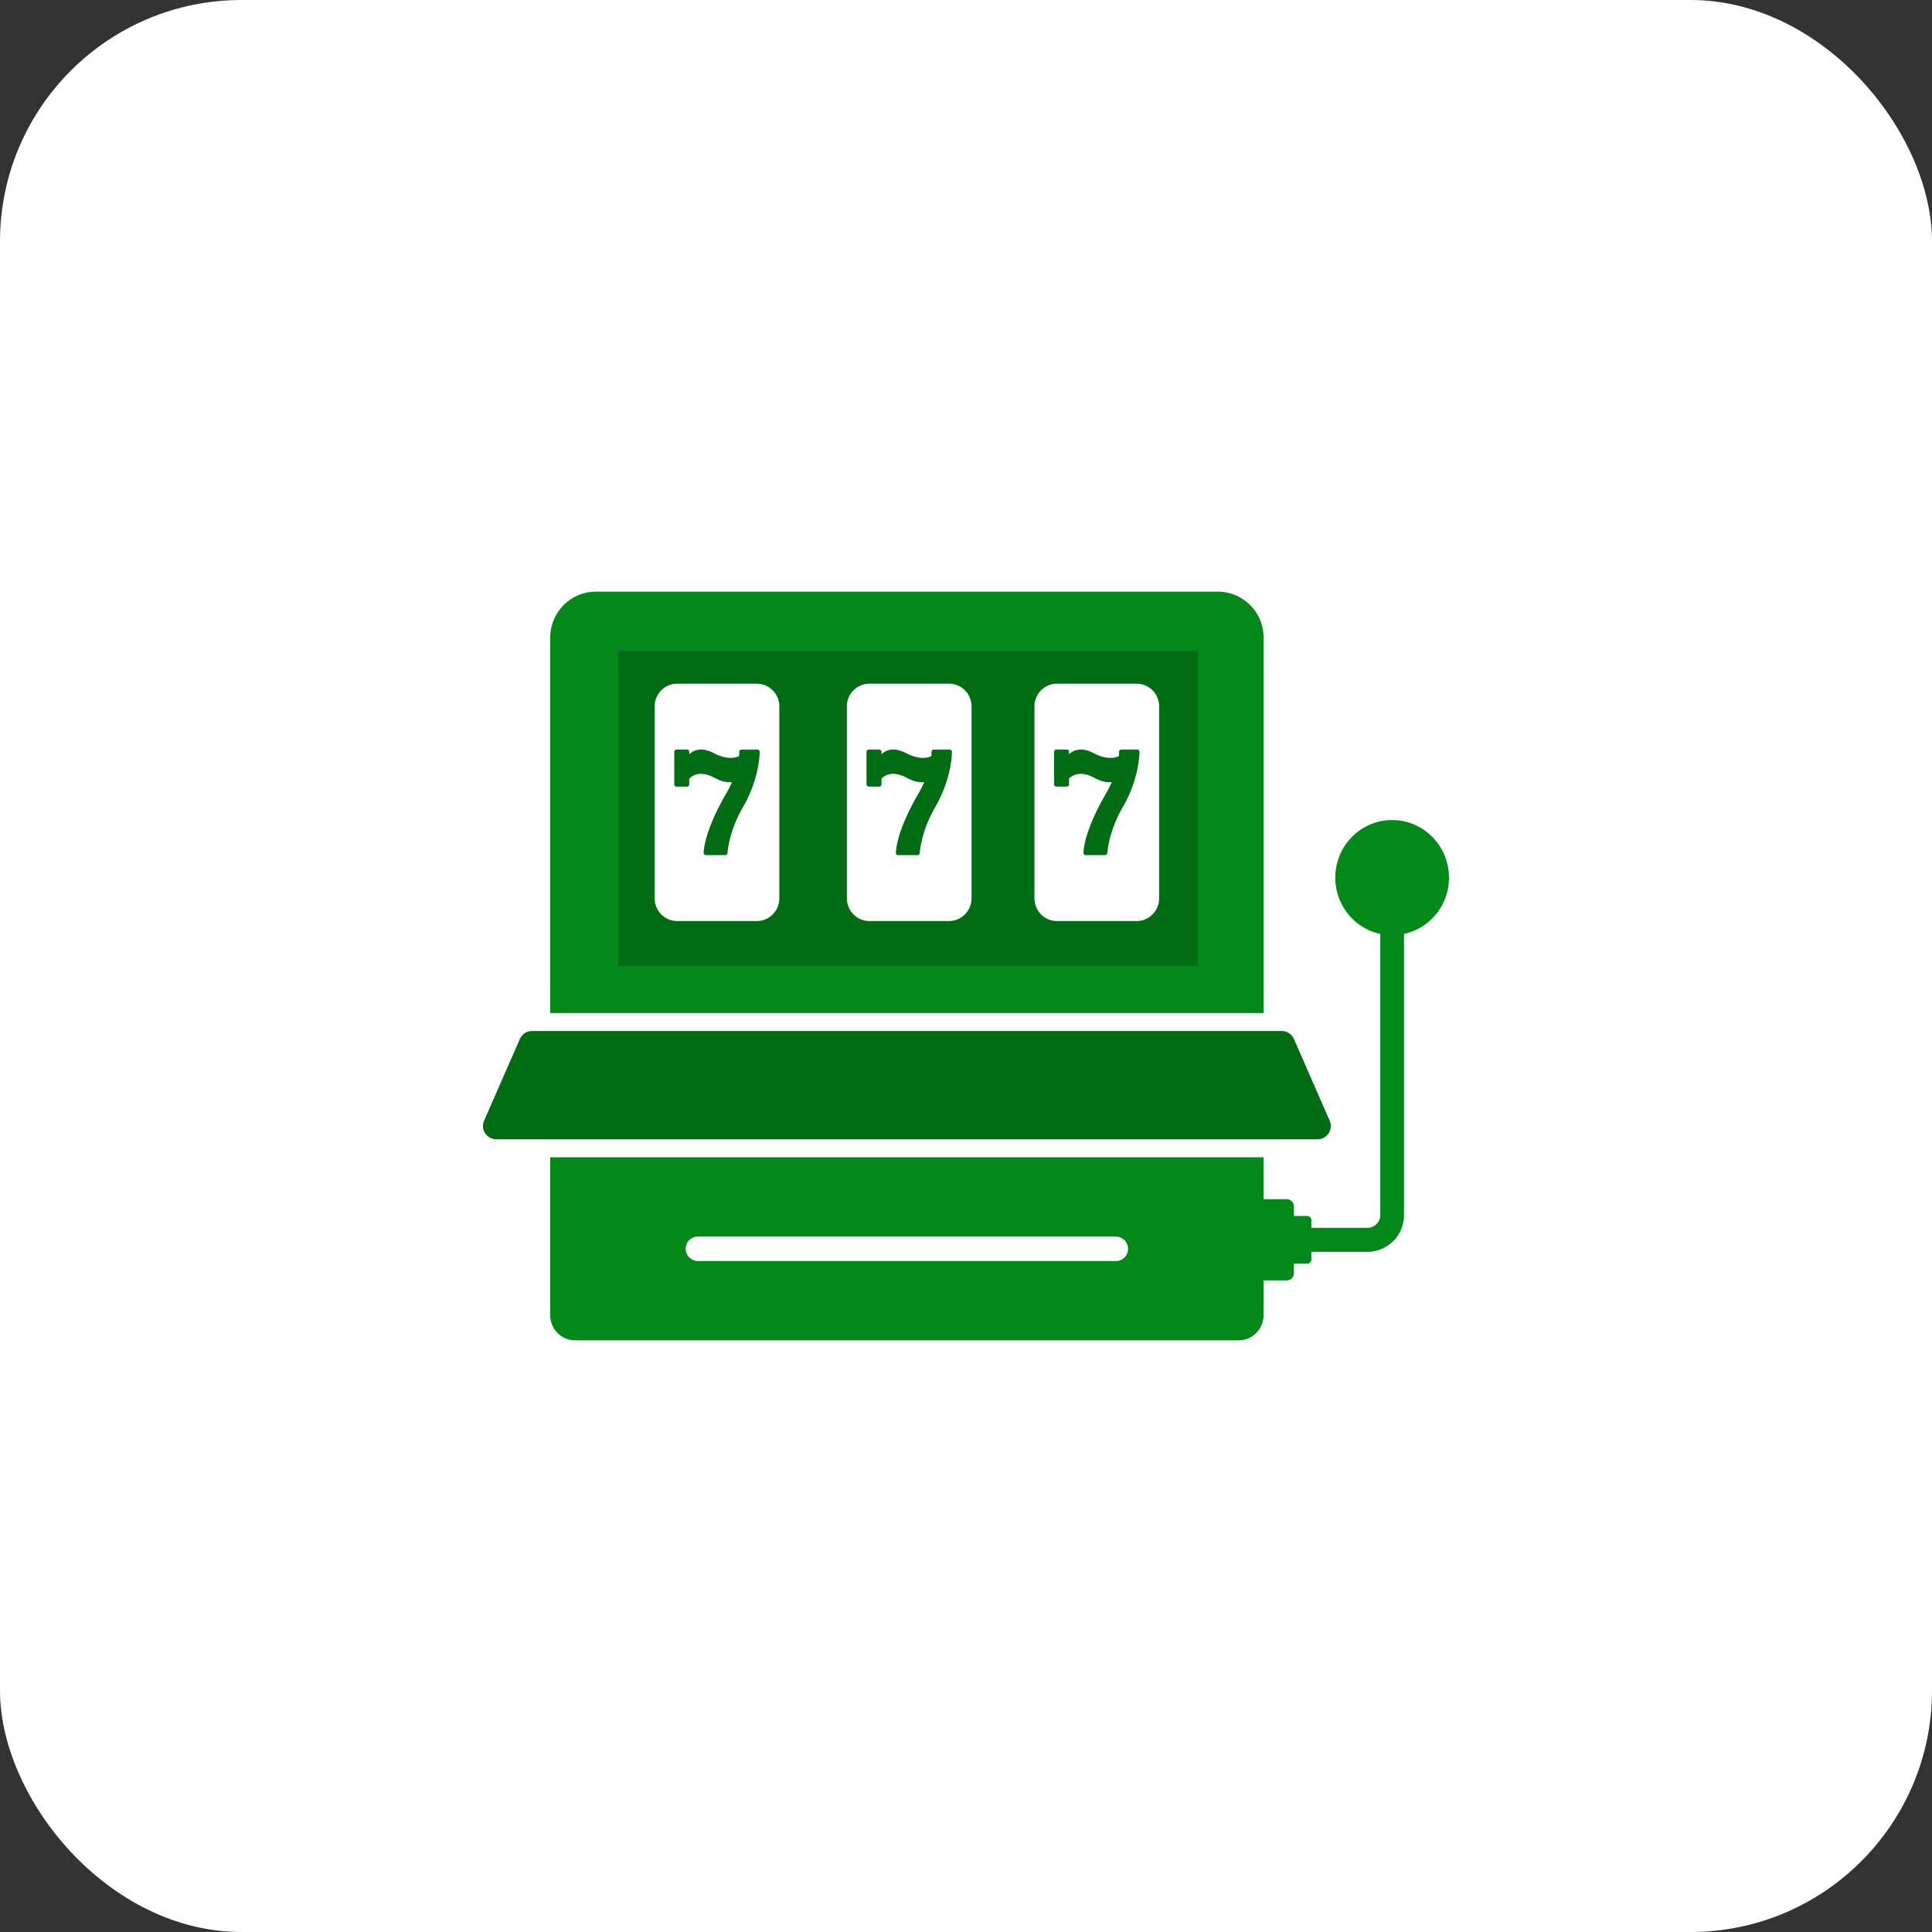 <svg width="80" height="80" fill="none" xmlns="http://www.w3.org/2000/svg"><rect width="100%" height="100%" fill="#333333" stroke="none"/><rect width="80" height="80" rx="10" fill="#fff"/><g clip-path="url(#clip0_409_9830)"><path d="M50.434 24.5H24.67c-1.042 0-1.887.856-1.887 1.912v15.536h29.54V26.41a1.9 1.9 0 00-1.888-1.911zm-17.43 12.698c0 .93-.746 1.686-1.664 1.686h-3.303a1.677 1.677 0 01-1.665-1.686V29.25c0-.93.747-1.687 1.665-1.687h3.303c.918 0 1.664.756 1.664 1.687v7.947zm7.96 0c0 .93-.746 1.686-1.664 1.686h-3.303a1.677 1.677 0 01-1.665-1.686V29.25c0-.93.747-1.687 1.665-1.687H39.3c.918 0 1.664.756 1.664 1.687v7.947zm7.768 0c0 .93-.747 1.686-1.665 1.686h-3.303a1.677 1.677 0 01-1.665-1.686V29.25c0-.93.747-1.687 1.665-1.687h3.303c.918 0 1.665.756 1.665 1.687v7.947z" fill="#02891A"/><path fill="#006D14" d="M25.6 26.947h24V40h-24z"/><path d="M31.34 28.31h-3.303a.936.936 0 00-.929.94v7.948c0 .519.417.94.93.94h3.302a.936.936 0 00.93-.94V29.25a.936.936 0 00-.93-.94zm-.548 5.064c-.543.925-.646 1.698-.669 1.95a.093.093 0 01-.093.086h-.799a.095.095 0 01-.094-.1c.043-.76.541-1.772.91-2.412.106-.18.193-.352.263-.513-.276.02-.452-.037-.741-.188-.546-.283-.866-.117-1.028.043v.235a.095.095 0 01-.094.096h-.433a.095.095 0 01-.094-.096v-1.343c0-.052.042-.095.093-.095h.434c.052 0 .094.043.094.096v.1c.162-.16.483-.326 1.027-.042.453.235.8.227 1.034.12.007-.075.01-.135.01-.18 0-.052.043-.094.094-.094h.658c.052 0 .096.044.094.098-.022.747-.296 1.598-.666 2.239zM39.3 28.31h-3.303a.936.936 0 00-.929.94v7.948c0 .519.417.94.93.94H39.3a.936.936 0 00.929-.94V29.25a.935.935 0 00-.929-.94zm-.548 5.064c-.542.925-.646 1.698-.668 1.95a.094.094 0 01-.094.086h-.799a.095.095 0 01-.094-.1c.042-.76.541-1.772.91-2.412a4.64 4.64 0 00.263-.513c-.276.02-.452-.037-.742-.188-.545-.283-.865-.117-1.027.043v.235a.095.095 0 01-.094.096h-.433a.095.095 0 01-.094-.096v-1.343c0-.052.042-.095.093-.095h.434c.052 0 .094.043.094.096v.1c.162-.16.483-.326 1.027-.042.453.235.8.227 1.035.12.006-.075.009-.135.01-.18 0-.052.042-.094.093-.094h.658c.052 0 .096.044.094.098-.022.747-.296 1.598-.665 2.239zm8.315-5.064h-3.303a.936.936 0 00-.929.94v7.948c0 .519.417.94.93.94h3.302c.512 0 .93-.421.93-.94V29.25a.936.936 0 00-.93-.94zm-.548 5.064c-.543.925-.646 1.698-.669 1.95a.094.094 0 01-.093.086h-.8a.095.095 0 01-.093-.1c.043-.76.54-1.772.91-2.412a4.64 4.64 0 00.262-.513c-.275.02-.452-.037-.741-.188-.545-.283-.866-.117-1.028.043v.235a.095.095 0 01-.094.096h-.432a.095.095 0 01-.094-.096v-1.343c0-.052.042-.095.094-.095h.432c.052 0 .094.043.094.096v.1c.162-.16.484-.326 1.028-.042.453.235.799.227 1.034.12.007-.075.01-.135.01-.18 0-.052.043-.094.094-.094h.657c.053 0 .096.044.095.098-.023.747-.296 1.598-.666 2.239z" fill="#fff"/><path d="M54.559 47.176H20.545a.551.551 0 01-.498-.774l1.48-3.381a.544.544 0 01.498-.328H53.08c.215 0 .41.129.498.328l1.48 3.381a.55.55 0 01-.498.774z" fill="#006D14"/><path d="M57.646 33.957c-1.3 0-2.354 1.067-2.354 2.384 0 1.146.799 2.102 1.863 2.331v11.634a.532.532 0 01-.528.535h-2.326v-.315a.174.174 0 00-.173-.175h-.55v-.395c0-.166-.132-.3-.295-.3h-.962v-1.734H22.782v6.534c0 .577.461 1.044 1.03 1.044h27.48c.568 0 1.03-.467 1.03-1.044V53.02h.96a.297.297 0 00.296-.299v-.395h.55a.174.174 0 00.173-.175v-.315h2.326a1.52 1.52 0 001.51-1.528V38.673a2.377 2.377 0 001.862-2.331c0-1.317-1.053-2.385-2.354-2.385h.001zm-11.08 18.11a.494.494 0 01-.353.149H28.891a.508.508 0 01-.353-.863.495.495 0 01.352-.148h17.323a.508.508 0 01.353.863z" fill="#02891A"/></g><defs><clipPath id="clip0_409_9830"><path fill="#fff" transform="translate(20 24.5)" d="M0 0h40v31H0z"/></clipPath></defs></svg>